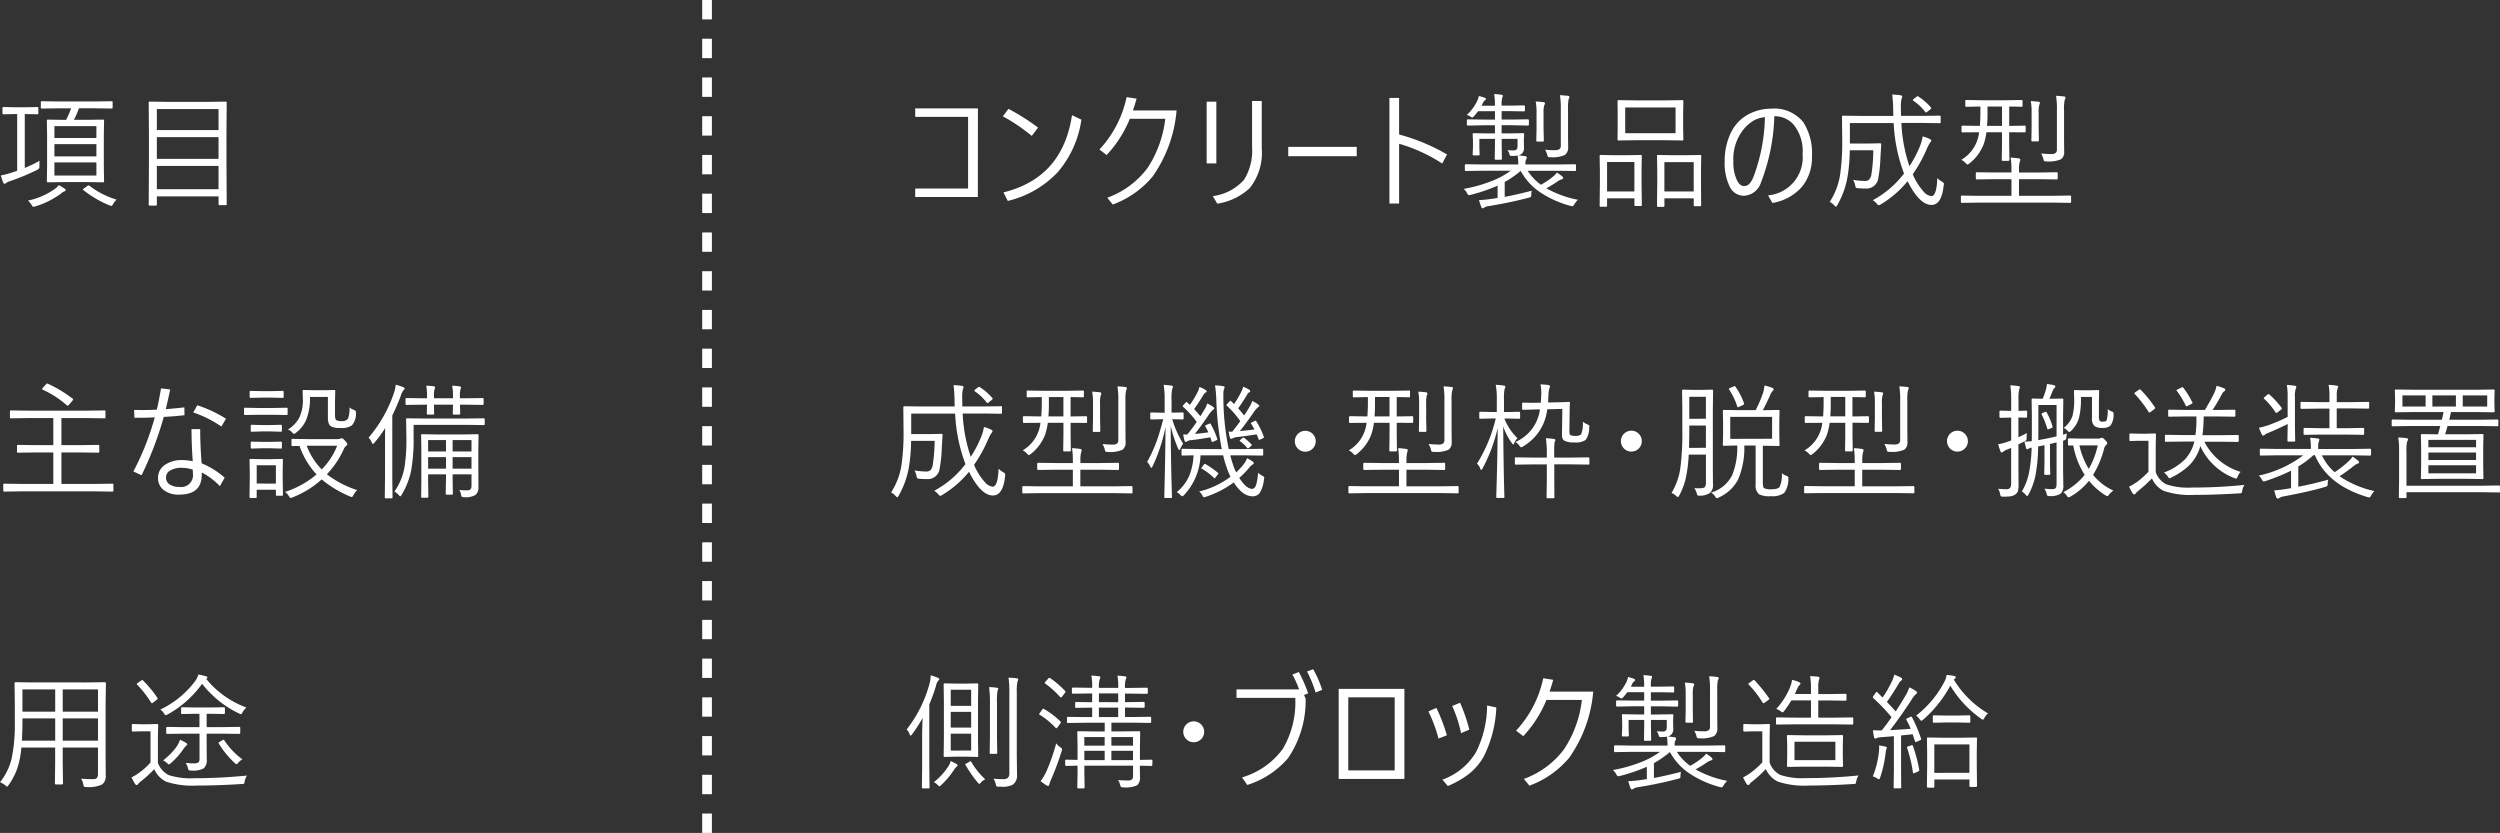 <?xml version="1.0" encoding="UTF-8"?> <svg xmlns="http://www.w3.org/2000/svg" width="258.132" height="86" viewBox="0 0 258.132 86"><rect x="0" y="0" width="258.132" height="86" fill="#333333" stroke="none"/><g id="グループ_14" data-name="グループ 14" transform="translate(-5644.495 -15689)"><path id="パス_97" data-name="パス 97" d="M12.124,4.605a.09.09,0,0,1-.1.1l-1.8-.025H8.646a8.54,8.54,0,0,1-.521,1.193H9.5L11.14,5.85a.09.09,0,0,1,.1.1l-.025,1.511V10.7l.025,1.511q0,.114-.1.114L9.5,12.3H7.071l-1.638.025q-.1,0-.1-.114L5.357,10.7V7.462L5.332,5.951a.09.09,0,0,1,.1-.1l1.638.025h.248a8.81,8.81,0,0,0,.521-1.193H6.608l-1.784.025q-.114,0-.114-.1V4.053q0-.1.114-.1l1.784.025h3.618l1.8-.025a.09.09,0,0,1,.1.1Zm-1.676,7.021V10.268H6.113v1.358Zm0-1.98V8.382H6.113V9.646Zm0-1.9V6.522H6.113V7.748ZM4.577,10.1q-.013.152-.013.527v.14q0,.14-.2.254a22.652,22.652,0,0,1-2.787,1.168,1.244,1.244,0,0,0-.463.222.284.284,0,0,1-.159.063q-.076,0-.127-.114-.083-.19-.248-.743a7.216,7.216,0,0,0,1.054-.273l.635-.209V5.278H2.025L.857,5.3q-.108,0-.108-.1V4.65q0-.1.108-.1l1.168.025H3.18l1.174-.025a.09.09,0,0,1,.1.1V5.2a.09.09,0,0,1-.1.1L3.18,5.278H3.053v5.561A12.579,12.579,0,0,0,4.577,10.1Zm2.7,3.041q0,.076-.127.114a1,1,0,0,0-.317.2,8.575,8.575,0,0,1-2.691,1.352q-.184.051-.2.051-.07,0-.19-.209a1.644,1.644,0,0,0-.381-.438A7.283,7.283,0,0,0,6.24,12.946a1.53,1.53,0,0,0,.324-.336q.324.178.616.375A.2.2,0,0,1,7.281,13.143Zm5.262.971a1.774,1.774,0,0,0-.387.5q-.089.146-.159.146a1.618,1.618,0,0,1-.222-.063A11.065,11.065,0,0,1,9.109,13.13q-.051-.044-.051-.07t.133-.127l.336-.235a.262.262,0,0,1,.121-.057.14.14,0,0,1,.076.032A8.6,8.6,0,0,0,12.543,14.114Zm11.365.47a.09.09,0,0,1-.1.1h-.641a.09.09,0,0,1-.1-.1v-.806H16.691v.844q0,.108-.114.108h-.628q-.1,0-.1-.108l.025-4.615V7.449L15.847,4.1q0-.108.1-.108l1.822.025h4.2l1.834-.025q.1,0,.1.108l-.025,3V9.982Zm-.844-1.549v-2.4H16.691v2.4Zm0-3.129V7.659H16.691V9.906Zm0-2.977V4.758H16.691V6.929Zm78.4,6.913H94.993v-.87h5.459V5.564H94.993v-.87h6.475Zm3.164-9.1a22.276,22.276,0,0,1,3.053,1.936l-.647.857a18.9,18.9,0,0,0-2.99-2.025Zm6.551.647.978.47a10.6,10.6,0,0,1-2.418,5.389,10.341,10.341,0,0,1-5.186,3l-.444-.882Q110.211,11.861,111.183,5.393Zm5.976.381a12.189,12.189,0,0,1-2.393,3.739l-.743-.571a11.372,11.372,0,0,0,2.806-5.408l1.028.159q-.133.5-.375,1.219h4.507a13.867,13.867,0,0,1-2.482,6.83,9.725,9.725,0,0,1-4.107,2.882l-.571-.7a9,9,0,0,0,4.164-3.079,11.683,11.683,0,0,0,1.828-5.072ZM126.086,4v6.373h-1V4Zm-.368,9.75a5.224,5.224,0,0,0,3.225-1.682,5.71,5.71,0,0,0,.832-3.4V3.926h1V8.8a5.849,5.849,0,0,1-1.257,4.139,6.349,6.349,0,0,1-3.333,1.593Zm7.791-5.084h7.071v.965h-7.071Zm11.448-.324v6.176h-1V3.615h1V7.386a20.246,20.246,0,0,1,4.951,2.063l-.5.939A16.431,16.431,0,0,0,144.957,8.344Zm18.468,5.783a1.779,1.779,0,0,0-.362.457q-.133.209-.216.209a1.305,1.305,0,0,1-.165-.025,10.484,10.484,0,0,1-3.307-1.511,6.352,6.352,0,0,1-1.866-2.107,10.062,10.062,0,0,1-1.65,1.143v1.536q1.263-.235,2.793-.635a1.519,1.519,0,0,0-.051.425.323.323,0,0,1-.044.209.559.559,0,0,1-.229.089q-1.8.482-4.069.857a1.108,1.108,0,0,0-.521.171.284.284,0,0,1-.159.063q-.089,0-.127-.114-.1-.235-.248-.73a13.191,13.191,0,0,0,1.39-.14l.533-.083v-1.27a17.55,17.55,0,0,1-2.768.946.866.866,0,0,1-.184.032q-.108,0-.222-.229a1.2,1.2,0,0,0-.336-.413,14.625,14.625,0,0,0,2.8-.774,8.549,8.549,0,0,0,2.063-1.1h-2.952l-1.676.025q-.108,0-.108-.1v-.5q0-.1.108-.1l1.676.025h3.732v-.1a5.59,5.59,0,0,0-.063-.825,2.853,2.853,0,0,1-.584.044.4.4,0,0,1-.19-.025.326.326,0,0,1-.07-.159A1.148,1.148,0,0,0,156.144,9a5.835,5.835,0,0,0,.66.032q.381,0,.381-.444V7.836h-1.638v.432l.025,1.625q0,.1-.108.1h-.533a.09.09,0,0,1-.1-.1l.025-1.625V7.836h-1.612v.908l.025.7q0,.1-.089.1h-.521q-.108,0-.108-.1l.032-.755V8.122l-.032-.781q0-.089.1-.089l1.542.025h.66V6.434h-1.117l-1.676.032a.1.1,0,0,1-.108-.108V5.945q0-.121.108-.121l1.676.025h1.117V4.98h-1.739q-.07.1-.406.5-.133.152-.2.152a.434.434,0,0,1-.2-.1.85.85,0,0,0-.368-.159,4.689,4.689,0,0,0,1.016-1.32,2.415,2.415,0,0,0,.235-.641,5.532,5.532,0,0,1,.609.184q.121.051.121.127t-.1.133a.928.928,0,0,0-.235.324l-.114.235h1.377V4.371a6.391,6.391,0,0,0-.076-1.162q.33.019.736.07.159.019.159.1a.533.533,0,0,1-.063.209,2.6,2.6,0,0,0-.063.768v.051h.806l1.492-.025q.108,0,.108.1V4.9q0,.1-.108.1l-1.492-.025h-.806v.87h1.066l1.65-.025q.1,0,.1.121v.413q0,.108-.1.108l-1.65-.032h-1.066v.844h.686l1.536-.025q.1,0,.1.089l-.025.533v.2l.013.7a.717.717,0,0,1-.584.774,6.435,6.435,0,0,1,.717.083q.152.019.152.114a.411.411,0,0,1-.063.222.9.9,0,0,0-.076.419v.1h3.434l1.688-.025a.09.09,0,0,1,.1.1v.5a.09.09,0,0,1-.1.1l-1.688-.025h-3.2a5.362,5.362,0,0,0,1.365,1.441,7.493,7.493,0,0,0,1.244-.832,2.254,2.254,0,0,0,.406-.425,3.707,3.707,0,0,1,.584.425.233.233,0,0,1,.076.146q0,.083-.159.127a1.908,1.908,0,0,0-.463.235,11.059,11.059,0,0,1-1.13.692A10.813,10.813,0,0,0,163.425,14.127Zm-.882-10.62a.731.731,0,0,1-.083.248A4.7,4.7,0,0,0,162.4,4.8V7.538l.013,1.168a.951.951,0,0,1-.336.793,3.162,3.162,0,0,1-1.5.235.413.413,0,0,1-.248-.044.444.444,0,0,1-.076-.2,2.257,2.257,0,0,0-.222-.533,9.348,9.348,0,0,0,1,.051.767.767,0,0,0,.5-.121.444.444,0,0,0,.121-.355V4.821a8.357,8.357,0,0,0-.089-1.492q.324.013.819.063Q162.543,3.412,162.543,3.507Zm-2.526.654a.371.371,0,0,1-.07.2,2.547,2.547,0,0,0-.076.806v1.6L159.9,8q0,.121-.1.121h-.578q-.1,0-.1-.121l.025-1.231v-1.6a6.124,6.124,0,0,0-.089-1.187,6.188,6.188,0,0,1,.806.07Q160.016,4.066,160.016,4.161Zm14.291,3.745a.09.09,0,0,1-.1.1l-1.746-.025h-3.117l-1.746.025q-.089,0-.089-.1l.013-1.187V5.126l-.013-1.187q0-.1.089-.1l1.746.025h3.117l1.746-.025a.09.09,0,0,1,.1.1l-.025,1.187V6.719Zm-.806-.654V4.593h-5.2v2.66Zm2.641,7.427q0,.114-.1.114h-.565q-.1,0-.1-.114v-.7h-3.028v.781a.09.09,0,0,1-.1.1h-.565a.09.09,0,0,1-.1-.1l.025-2.393V11.207l-.025-1.593q0-.114.1-.114l1.4.025h1.568l1.4-.025q.1,0,.1.114l-.025,1.409v1.314Zm-.768-1.409V10.242h-3.028V13.27Zm-5.357,1.4a.09.09,0,0,1-.1.1h-.565a.09.09,0,0,1-.1-.1v-.692H166.43v.768a.09.09,0,0,1-.1.1h-.559q-.108,0-.108-.1l.025-2.38V11.188L165.662,9.6a.09.09,0,0,1,.1-.1l1.339.025h1.473l1.339-.025a.09.09,0,0,1,.1.1l-.025,1.409v1.295Zm-.768-1.4V10.229H166.43V13.27ZM183.7,5.5a20.465,20.465,0,0,1-1.377,6.836,1.949,1.949,0,0,1-1.758,1.377,1.624,1.624,0,0,1-1.492-.984,5.567,5.567,0,0,1-.5-2.59,6.812,6.812,0,0,1,.425-2.431,4.749,4.749,0,0,1,.965-1.6,4.341,4.341,0,0,1,1.593-1.047,5.039,5.039,0,0,1,1.828-.343,3.844,3.844,0,0,1,3.3,1.39,5.916,5.916,0,0,1,.9,3.536,4.749,4.749,0,0,1-1.041,3.155,5.2,5.2,0,0,1-3.041,1.657l-.451-.781A3.94,3.94,0,0,0,186.619,9.4a4.337,4.337,0,0,0-.958-3.066A2.608,2.608,0,0,0,183.7,5.5Zm-.978.1a2.856,2.856,0,0,0-1.2.375,4.14,4.14,0,0,0-.984.863,4.877,4.877,0,0,0-1.066,3.326,4.274,4.274,0,0,0,.381,1.974q.3.571.7.571a.762.762,0,0,0,.578-.241,2.362,2.362,0,0,0,.413-.7A18.4,18.4,0,0,0,182.727,5.6Zm18.462,7.033q-.2,2.025-1.257,2.025-1.244,0-2.469-2.45a10.632,10.632,0,0,1-2.787,2.406.473.473,0,0,1-.19.076q-.076,0-.222-.184a1.769,1.769,0,0,0-.394-.336,9.943,9.943,0,0,0,3.225-2.755,16.852,16.852,0,0,1-1.066-5.211H191.5V8.319h2l1.117-.025q.121,0,.121.114l-.083,1.358a13.8,13.8,0,0,1-.216,2.1,1.234,1.234,0,0,1-1.314,1.1,7.231,7.231,0,0,1-.819-.038q-.165-.019-.2-.07a1.071,1.071,0,0,1-.063-.241,1.8,1.8,0,0,0-.209-.546,8.243,8.243,0,0,0,1.193.114.667.667,0,0,0,.451-.133,1,1,0,0,0,.241-.527,17.026,17.026,0,0,0,.2-2.507h-2.431a17.836,17.836,0,0,1-.184,2.444,8.981,8.981,0,0,1-1.1,3.218q-.108.171-.146.171t-.165-.14a1.849,1.849,0,0,0-.47-.368,7.187,7.187,0,0,0,1.117-3.18,22.814,22.814,0,0,0,.171-3.015l-.025-2.583q0-.121.114-.121l1.822.025h3.364l-.013-.622a14.587,14.587,0,0,0-.1-1.587q.419.019.857.076.171.025.171.133a.411.411,0,0,1-.057.2,3.07,3.07,0,0,0-.076.87v.267l.013.66h2.184l1.809-.025q.1,0,.1.114v.565a.09.09,0,0,1-.1.1l-1.809-.025h-2.146a16.073,16.073,0,0,0,.832,4.469,11.676,11.676,0,0,0,1.016-1.911,4.665,4.665,0,0,0,.349-1.168,3.629,3.629,0,0,1,.73.267q.159.083.159.171a.632.632,0,0,1-.159.248,6.049,6.049,0,0,0-.311.622,14.421,14.421,0,0,1-1.441,2.6,6.118,6.118,0,0,0,1.073,1.733,1.315,1.315,0,0,0,.838.527q.552,0,.622-1.86a2.149,2.149,0,0,0,.451.343q.235.127.235.254A1.183,1.183,0,0,1,201.189,12.635Zm-1.327-8.049a.122.122,0,0,1,.044.076q0,.051-.1.133l-.273.222a.312.312,0,0,1-.159.1.12.12,0,0,1-.089-.057,5.217,5.217,0,0,0-1.206-1.143q-.07-.051-.07-.089t.1-.121l.26-.2a.315.315,0,0,1,.127-.07.17.17,0,0,1,.083.032A6.013,6.013,0,0,1,199.863,4.586Zm9.791,2.5q0,.083-.1.083l-1.6-.013V8.5l.025,1.5q0,.108-.114.108h-.578q-.1,0-.1-.108l.025-1.5V7.157H205.6a6.7,6.7,0,0,1-.273,1.206,4.665,4.665,0,0,1-1.511,2.031.6.6,0,0,1-.165.1q-.038,0-.2-.152a1.566,1.566,0,0,0-.444-.343,3.722,3.722,0,0,0,1.6-1.885,3.822,3.822,0,0,0,.235-.958l-1.714.013q-.1,0-.1-.083V6.573a.09.09,0,0,1,.1-.1l1.714.025h.083q.051-.781.051-1.327V4.5l-1.46.025a.09.09,0,0,1-.1-.1v-.5a.09.09,0,0,1,.1-.1l1.612.025h2.488l1.612-.025a.09.09,0,0,1,.1.1v.5a.09.09,0,0,1-.1.1l-.165-.006q-.482-.013-1.111-.019v2l1.6-.025a.09.09,0,0,1,.1.1ZM207.21,6.5v-2h-1.5V5.24q0,.736-.051,1.257Zm7.135,7.846a.09.09,0,0,1-.1.1l-1.695-.025h-7.8l-1.688.025a.09.09,0,0,1-.1-.1v-.552a.09.09,0,0,1,.1-.1l1.688.025h3.434V12h-1.739l-1.834.025q-.108,0-.108-.1V11.4q0-.114.108-.114l1.834.025h1.739v-.248a7.157,7.157,0,0,0-.089-1.289,7.644,7.644,0,0,1,.857.083q.14.019.14.127a.577.577,0,0,1-.051.222,2.961,2.961,0,0,0-.076.857v.248h2.057l1.828-.025q.108,0,.108.114v.527q0,.1-.108.1L211.018,12h-2.057v1.714h3.586l1.695-.025a.09.09,0,0,1,.1.1ZM213.76,3.577a.724.724,0,0,1-.083.254,4.534,4.534,0,0,0-.063,1.041v2.9l.013,1.4a.874.874,0,0,1-.324.768,3.11,3.11,0,0,1-1.511.222.432.432,0,0,1-.241-.038.658.658,0,0,1-.07-.222,2.731,2.731,0,0,0-.235-.559,9.565,9.565,0,0,0,1.016.063.711.711,0,0,0,.5-.127.492.492,0,0,0,.114-.368V4.885a8.423,8.423,0,0,0-.089-1.492q.336.013.819.063Q213.76,3.476,213.76,3.577Zm-2.641.546a.333.333,0,0,1-.051.178,2.536,2.536,0,0,0-.076.819V6.745l.025,1.238q0,.114-.1.114h-.578q-.1,0-.1-.114l.025-1.238V5.12a5.678,5.678,0,0,0-.089-1.181q.3.013.8.063Q211.12,4.028,211.12,4.123ZM12.207,44.159q0,.1-.108.1l-1.688-.025H2.622L.933,44.26a.09.09,0,0,1-.1-.1V43.53q0-.089.1-.089l1.688.025H6v-3.25H4.183l-1.834.025a.09.09,0,0,1-.1-.1v-.616q0-.089.1-.089l1.834.025H6V36.668H3.428l-1.8.025q-.108,0-.108-.1v-.616q0-.1.108-.1l1.8.025H9.477l1.8-.025q.108,0,.108.1v.616q0,.1-.108.1l-1.8-.025H6.836v2.793H8.811l1.834-.025q.1,0,.1.089v.616a.09.09,0,0,1-.1.1l-1.834-.025H6.836v3.25H10.41l1.688-.025q.108,0,.108.089ZM8,34.669q.051.032.051.07a.257.257,0,0,1-.076.133l-.362.419q-.089.1-.133.1a.162.162,0,0,1-.089-.051,10.029,10.029,0,0,0-2.482-1.6q-.063-.038-.063-.07a.323.323,0,0,1,.076-.14l.324-.349q.07-.083.114-.083a.193.193,0,0,1,.07.019A13.149,13.149,0,0,1,8,34.669Zm9.607,1.079q.762-.063,1.923-.184l.013.806q-1.06.127-2.139.178a35.673,35.673,0,0,1-2.292,6.024l-.844-.394a27.834,27.834,0,0,0,2.209-5.586q-1.054.057-2.107.038l-.025-.806q1.092.038,2.342-.025.254-1.085.432-2.2l.946.114Q17.89,34.593,17.611,35.748ZM20.4,41.125q-.114-1.39-.133-3.313h.9q0,1.663.146,3.523a8.6,8.6,0,0,1,2.38,1.485L23.2,43.7a7.115,7.115,0,0,0-1.873-1.416V42.5q0,2.069-2.3,2.069a2.442,2.442,0,0,1-1.714-.54,1.546,1.546,0,0,1-.5-1.2,1.576,1.576,0,0,1,.825-1.4,3.012,3.012,0,0,1,1.631-.425A5.47,5.47,0,0,1,20.4,41.125Zm0,.863a3.743,3.743,0,0,0-1.079-.184,2.229,2.229,0,0,0-1.327.324.8.8,0,0,0-.355.679.823.823,0,0,0,.381.717,1.793,1.793,0,0,0,1.028.254A1.212,1.212,0,0,0,20.411,42.4Zm.051-5.9.413-.743a13.085,13.085,0,0,1,2.964,1.39l-.476.806A11.855,11.855,0,0,0,20.449,36.084ZM37.374,44.1a1.9,1.9,0,0,0-.375.5q-.114.222-.184.222a.986.986,0,0,1-.184-.063,11.421,11.421,0,0,1-2.92-1.758,9.889,9.889,0,0,1-3.021,1.86.816.816,0,0,1-.19.057q-.063,0-.184-.2a1.3,1.3,0,0,0-.4-.425,9.471,9.471,0,0,0,3.263-1.809,8.3,8.3,0,0,1-1.758-2.939l-.73.013q-.1,0-.1-.114v-.54q0-.089.1-.089l1.574.025h3.1a.761.761,0,0,0,.273-.051.729.729,0,0,1,.152-.038q.1,0,.324.248a1.066,1.066,0,0,1,.248.362q0,.089-.127.171a1.067,1.067,0,0,0-.273.406,9.409,9.409,0,0,1-1.714,2.533A10.065,10.065,0,0,0,37.374,44.1Zm-2.063-4.577H32.163a6.989,6.989,0,0,0,1.549,2.444A7.28,7.28,0,0,0,35.311,39.519Zm-5.6,5.065q0,.1-.108.1h-.521a.09.09,0,0,1-.1-.1v-.521H27v.755a.09.09,0,0,1-.1.1H26.38q-.121,0-.121-.1l.025-1.911v-.781l-.025-1.155q0-.089.114-.089l1.111.025h1l1.124-.025q.1,0,.1.089l-.025.933v.876Zm-.73-1.155V41.543H27v1.885Zm8.271-7.281a1.836,1.836,0,0,1-.419,1.263,1.762,1.762,0,0,1-1.168.273,2.021,2.021,0,0,1-.952-.146q-.362-.19-.362-.92V34.485H32.5a5.953,5.953,0,0,1-.4,2.393,3.36,3.36,0,0,1-1.028,1.289.47.47,0,0,1-.209.127q-.07,0-.2-.14a1,1,0,0,0-.438-.3,3.334,3.334,0,0,0,1.149-1.181,4.162,4.162,0,0,0,.394-1.93l-.025-.876a.09.09,0,0,1,.1-.1l1.06.025h1.022l1.085-.025a.09.09,0,0,1,.1.1l-.025,1.1v1.339q0,.47.127.571a1.051,1.051,0,0,0,.578.1.711.711,0,0,0,.635-.248,2.755,2.755,0,0,0,.152-1.168,1.381,1.381,0,0,0,.444.26q.171.057.2.121A.472.472,0,0,1,37.247,36.148Zm-7.059.1q0,.1-.108.1l-1.352-.025h-1.6l-1.352.025q-.089,0-.089-.1v-.552q0-.1.089-.1l1.352.025h1.6l1.352-.025q.108,0,.108.1Zm-.406-1.771a.09.09,0,0,1-.1.1l-1.13-.025H27.51l-1.13.025q-.108,0-.108-.1v-.521q0-.1.108-.1l1.13.025h1.041l1.13-.025a.09.09,0,0,1,.1.1ZM29.6,39.709q0,.108-.1.108l-1.054-.032h-.908l-1.054.032q-.1,0-.1-.108V39.2a.09.09,0,0,1,.1-.1l1.054.025h.908L29.5,39.1a.09.09,0,0,1,.1.1Zm0-1.739q0,.108-.1.108l-1.054-.032h-.908l-1.054.032q-.1,0-.1-.108v-.508a.09.09,0,0,1,.1-.1l1.054.025h.908L29.5,37.36a.09.09,0,0,1,.1.1Zm20.309.463-.025,1.5v1.574l.013,2.26a1.025,1.025,0,0,1-.3.832,2.023,2.023,0,0,1-1.2.235.428.428,0,0,1-.209-.032.468.468,0,0,1-.076-.19,1.68,1.68,0,0,0-.19-.521q.4.038.832.038t.425-.451v-1.2H47.229v.5l.025,1.5a.09.09,0,0,1-.1.1h-.533q-.108,0-.108-.1l.032-1.5v-.5H44.7v.793l.025,1.523q0,.1-.108.1H44.08a.09.09,0,0,1-.1-.1L44,43.283V39.957l-.025-1.523a.09.09,0,0,1,.1-.1l1.625.025h2.463l1.638-.025A.09.09,0,0,1,49.907,38.433Zm-.73,3.459V40.7H47.229v1.193Zm0-1.777V38.941H47.229v1.174Zm-2.634,1.777V40.7H44.7v1.193Zm0-1.777V38.941H44.7v1.174Zm-4.266-6.487q0,.07-.121.165a1.52,1.52,0,0,0-.254.5A21.9,21.9,0,0,1,41,36.4v6.437l.025,2.012q0,.108-.1.108h-.6q-.1,0-.1-.108l.025-2.012V39.62q0-1.276.013-1.923a12.405,12.405,0,0,1-1.117,1.523q-.1.114-.146.114t-.114-.133a1.451,1.451,0,0,0-.336-.508,14.071,14.071,0,0,0,2.615-4.6,3.586,3.586,0,0,0,.19-.87,6.1,6.1,0,0,1,.768.248Q42.277,33.539,42.277,33.628Zm8.265,3.663a.09.09,0,0,1-.1.1l-1.822-.025H43.2V38.5a18.727,18.727,0,0,1-.235,3.485,7.786,7.786,0,0,1-1,2.6q-.083.159-.146.159-.044,0-.14-.114a1.739,1.739,0,0,0-.457-.381,6.277,6.277,0,0,0,1.047-2.558,18.634,18.634,0,0,0,.184-3.174l-.025-1.727a.09.09,0,0,1,.1-.1l1.841.025h4.247l1.822-.025a.09.09,0,0,1,.1.1Zm-.114-2.082q0,.1-.089.1l-1.822-.025h-.533l.025.92q0,.108-.114.108h-.552q-.1,0-.1-.108l.025-.92H45.305l.013.92q0,.108-.089.108H44.67a.1.1,0,0,1-.108-.108l.025-.92h-.311l-1.809.025a.09.09,0,0,1-.1-.1V34.7a.09.09,0,0,1,.1-.1l1.809.025h.311v-.159a6.572,6.572,0,0,0-.076-1.143q.362.013.781.063.127.025.127.121a.313.313,0,0,1-.051.165,2.553,2.553,0,0,0-.063.781v.171h1.961V34.44a6.582,6.582,0,0,0-.076-1.117,6.174,6.174,0,0,1,.781.076q.127.025.127.108a.313.313,0,0,1-.051.165,2.564,2.564,0,0,0-.063.768v.184h.533l1.822-.025q.089,0,.089.1Zm53.846,7.427q-.2,2.025-1.257,2.025-1.244,0-2.469-2.45a10.631,10.631,0,0,1-2.787,2.406.473.473,0,0,1-.19.076q-.076,0-.222-.184a1.769,1.769,0,0,0-.394-.336,9.943,9.943,0,0,0,3.225-2.755,16.852,16.852,0,0,1-1.066-5.211H94.581v2.114h2l1.117-.025q.121,0,.121.114l-.083,1.358a13.8,13.8,0,0,1-.216,2.1,1.234,1.234,0,0,1-1.314,1.1,7.231,7.231,0,0,1-.819-.038q-.165-.019-.2-.07a1.071,1.071,0,0,1-.063-.241,1.8,1.8,0,0,0-.209-.546,8.243,8.243,0,0,0,1.193.114.667.667,0,0,0,.451-.133,1,1,0,0,0,.241-.527,17.026,17.026,0,0,0,.2-2.507H94.568a17.837,17.837,0,0,1-.184,2.444,8.981,8.981,0,0,1-1.1,3.218q-.108.171-.146.171t-.165-.14a1.849,1.849,0,0,0-.47-.368,7.187,7.187,0,0,0,1.117-3.18,22.814,22.814,0,0,0,.171-3.015l-.025-2.583q0-.121.114-.121l1.822.025h3.364l-.013-.622a14.587,14.587,0,0,0-.1-1.587q.419.019.857.076.171.025.171.133a.411.411,0,0,1-.057.2,3.07,3.07,0,0,0-.076.87v.267l.013.66h2.184l1.809-.025q.1,0,.1.114v.565a.09.09,0,0,1-.1.1l-1.809-.025H99.894a16.073,16.073,0,0,0,.832,4.469,11.676,11.676,0,0,0,1.016-1.911,4.666,4.666,0,0,0,.349-1.168,3.629,3.629,0,0,1,.73.267q.159.083.159.171a.631.631,0,0,1-.159.248,6.049,6.049,0,0,0-.311.622,14.422,14.422,0,0,1-1.441,2.6,6.118,6.118,0,0,0,1.073,1.733,1.315,1.315,0,0,0,.838.527q.552,0,.622-1.86a2.149,2.149,0,0,0,.451.343q.235.127.235.254A1.185,1.185,0,0,1,104.273,42.635Zm-1.327-8.049a.121.121,0,0,1,.044.076q0,.051-.1.133l-.273.222a.312.312,0,0,1-.159.1.12.12,0,0,1-.089-.057,5.217,5.217,0,0,0-1.206-1.143q-.07-.051-.07-.089t.1-.121l.26-.2a.315.315,0,0,1,.127-.07.17.17,0,0,1,.083.032A6.013,6.013,0,0,1,102.947,34.586Zm9.791,2.5q0,.083-.1.083l-1.6-.013V38.5l.025,1.5q0,.108-.114.108h-.578q-.1,0-.1-.108l.025-1.5V37.157h-1.612a6.7,6.7,0,0,1-.273,1.206,4.665,4.665,0,0,1-1.511,2.031.6.6,0,0,1-.165.1q-.038,0-.2-.152a1.566,1.566,0,0,0-.444-.343,3.722,3.722,0,0,0,1.6-1.885,3.822,3.822,0,0,0,.235-.958l-1.714.013q-.1,0-.1-.083v-.514a.09.09,0,0,1,.1-.1l1.714.025h.083q.051-.781.051-1.327V34.5l-1.46.025a.09.09,0,0,1-.1-.1v-.5a.09.09,0,0,1,.1-.1l1.612.025H110.7l1.612-.025a.09.09,0,0,1,.1.1v.5a.09.09,0,0,1-.1.1l-.165-.006q-.482-.013-1.111-.019v2l1.6-.025a.09.09,0,0,1,.1.1Zm-2.444-.59v-2h-1.5v.743q0,.736-.051,1.257Zm7.135,7.846a.09.09,0,0,1-.1.1l-1.695-.025h-7.8l-1.688.025a.09.09,0,0,1-.1-.1v-.552a.09.09,0,0,1,.1-.1l1.688.025h3.434V42h-1.739l-1.834.025q-.108,0-.108-.1V41.4q0-.114.108-.114l1.834.025h1.739v-.248a7.158,7.158,0,0,0-.089-1.289,7.645,7.645,0,0,1,.857.083q.14.019.14.127a.577.577,0,0,1-.051.222,2.961,2.961,0,0,0-.076.857v.248H114.1l1.828-.025q.108,0,.108.114v.527q0,.1-.108.1L114.1,42h-2.057v1.714h3.586l1.695-.025a.09.09,0,0,1,.1.1Zm-.584-10.766a.724.724,0,0,1-.083.254,4.533,4.533,0,0,0-.063,1.041v2.9l.013,1.4a.874.874,0,0,1-.324.768,3.11,3.11,0,0,1-1.511.222.432.432,0,0,1-.241-.038.659.659,0,0,1-.07-.222,2.731,2.731,0,0,0-.235-.559,9.566,9.566,0,0,0,1.016.063.711.711,0,0,0,.5-.127.492.492,0,0,0,.114-.368V34.885a8.424,8.424,0,0,0-.089-1.492q.336.013.819.063Q116.845,33.476,116.845,33.577Zm-2.641.546a.333.333,0,0,1-.051.178,2.536,2.536,0,0,0-.076.819v1.625l.025,1.238q0,.114-.1.114h-.578q-.1,0-.1-.114l.025-1.238V35.12a5.678,5.678,0,0,0-.089-1.181q.3.013.8.063Q114.2,34.028,114.2,34.123ZM131,43a3.277,3.277,0,0,1-.432,1.39.859.859,0,0,1-.736.355q-1.041,0-1.949-1.435A10.058,10.058,0,0,1,125,44.793a.978.978,0,0,1-.2.051q-.07,0-.165-.209a1.423,1.423,0,0,0-.324-.387,8.787,8.787,0,0,0,3.237-1.523,7.052,7.052,0,0,1-.419-1.028,9.722,9.722,0,0,1-.336-1.181h-2.342a6.3,6.3,0,0,1-1.7,4.1q-.133.127-.184.127-.07,0-.2-.146a1.342,1.342,0,0,0-.375-.286,4.346,4.346,0,0,0,1.327-1.758,6.478,6.478,0,0,0,.413-2.038q-.5.006-.882.019l-.26.006a.09.09,0,0,1-.1-.1v-.5a.09.09,0,0,1,.1-.1l1.822.025h2.234a32.5,32.5,0,0,1-.559-4.913,11.4,11.4,0,0,0-.14-1.663,6.861,6.861,0,0,1,.793.076q.2.025.2.114a.73.73,0,0,1-.083.248,2.864,2.864,0,0,0-.044.679v.508a26.806,26.806,0,0,0,.552,4.951H129l1.834-.025q.089,0,.089.1v.5q0,.1-.089.1L129,40.515h-1.473a8.488,8.488,0,0,0,.235.819,5.882,5.882,0,0,0,.368.939,7.206,7.206,0,0,0,.781-.838,2.5,2.5,0,0,0,.349-.622,3.244,3.244,0,0,1,.584.349q.108.089.108.159t-.121.146a1.346,1.346,0,0,0-.362.336,8.974,8.974,0,0,1-1.016,1.041q.73,1.13,1.314,1.13.286,0,.425-.406a5.789,5.789,0,0,0,.2-1.257,1.626,1.626,0,0,0,.419.3q.222.114.222.209A1.114,1.114,0,0,1,131,43Zm-8.29-6.291q0,.1-.114.1l-1.066-.025a10.287,10.287,0,0,0,1.13,2.526,3.2,3.2,0,0,0-.3.533q-.057.127-.1.127t-.108-.127a13.623,13.623,0,0,1-.781-2.368q.013,2.545.076,5.338.019.7.044,1.562.013.425.013.457,0,.089-.108.089h-.584q-.1,0-.1-.089s.008-.377.025-1.117q.083-3.282.1-6.125a17.425,17.425,0,0,1-1.339,4.069q-.083.146-.127.146t-.108-.127a1.329,1.329,0,0,0-.324-.482,14.464,14.464,0,0,0,.99-2.158q.311-.863.673-2.253h-.076l-1.143.025q-.121,0-.121-.1v-.521q0-.1.121-.1l1.143.025h.222V34.821a9.416,9.416,0,0,0-.1-1.587,8.023,8.023,0,0,1,.8.083q.159.019.159.1a.771.771,0,0,1-.083.26,4.881,4.881,0,0,0-.063,1.117V36.11l1.13-.025q.114,0,.114.1Zm3.466,2.082a.15.15,0,0,1,.019.063q0,.051-.108.108l-.3.127a.445.445,0,0,1-.127.051q-.038,0-.057-.076l-.14-.413q-.933.171-1.936.292a.892.892,0,0,0-.444.121.275.275,0,0,1-.14.063q-.108,0-.146-.14a4.214,4.214,0,0,1-.127-.635q.152.013.413.013.47-.571.978-1.3a10.2,10.2,0,0,0-1.409-1.562q-.044-.038-.044-.063t.089-.133l.229-.248Q122.979,35,123,35a.14.14,0,0,1,.063.032l.286.273a8.572,8.572,0,0,0,.819-1.365,2.31,2.31,0,0,0,.171-.482,2.663,2.663,0,0,1,.622.3q.121.063.121.14t-.121.146a.624.624,0,0,0-.209.235q-.7,1.13-.958,1.454.438.5.647.743l.444-.73a2.417,2.417,0,0,0,.26-.584,3.466,3.466,0,0,1,.622.362q.108.083.108.146t-.133.14a2.718,2.718,0,0,0-.457.546q-.844,1.238-1.416,1.949.717-.063,1.39-.165a6.1,6.1,0,0,0-.3-.584.2.2,0,0,1-.025-.076q0-.051.114-.1l.3-.133a.291.291,0,0,1,.089-.025q.038,0,.07.07A8.187,8.187,0,0,1,126.172,38.789Zm4.812-.2a.147.147,0,0,1,.013.051q0,.063-.1.108l-.273.127a.353.353,0,0,1-.121.044q-.038,0-.063-.083a3.569,3.569,0,0,0-.2-.489q-1.447.222-2.025.279a1.257,1.257,0,0,0-.457.133.4.4,0,0,1-.14.051q-.1,0-.146-.146-.038-.121-.127-.609a2.729,2.729,0,0,0,.375.019q.508-.628.832-1.1a10.114,10.114,0,0,0-1.377-1.581q-.051-.044-.051-.07t.089-.127l.235-.248q.07-.07.089-.07a.162.162,0,0,1,.07.038l.3.3a9.49,9.49,0,0,0,.755-1.276,1.8,1.8,0,0,0,.178-.508,2.663,2.663,0,0,1,.622.3q.121.063.121.14,0,.1-.121.146a.457.457,0,0,0-.2.229q-.609,1-.927,1.409.222.248.616.736.3-.438.571-.908a2.127,2.127,0,0,0,.26-.584,4.19,4.19,0,0,1,.622.362q.108.083.108.146,0,.083-.133.14a2.769,2.769,0,0,0-.457.546q-.92,1.32-1.416,1.911.781-.063,1.511-.165-.14-.267-.343-.584a.2.2,0,0,1-.025-.07q0-.032.146-.1l.235-.121a.244.244,0,0,1,.1-.032q.032,0,.083.076A8.086,8.086,0,0,1,130.984,38.592Zm-4.742,3.72a.088.088,0,0,1,.044.07.237.237,0,0,1-.057.108l-.2.273q-.089.121-.127.121a.139.139,0,0,1-.083-.051,6.329,6.329,0,0,0-1.238-.939q-.057-.032-.057-.057a.4.4,0,0,1,.089-.133l.178-.235q.063-.07.1-.07a.24.24,0,0,1,.083.025A8.741,8.741,0,0,1,126.242,42.312Zm3.453-2.939q.057.051.057.076t-.083.1l-.2.178q-.1.083-.127.083t-.083-.063a3.433,3.433,0,0,0-.717-.679q-.057-.044-.057-.07t.108-.114l.171-.14a.2.2,0,0,1,.114-.063.214.214,0,0,1,.108.051A6.38,6.38,0,0,1,129.7,39.373Zm5.57-1.39a1.079,1.079,0,0,1,0,2.158,1.079,1.079,0,0,1,0-2.158Zm11.143-.9q0,.083-.1.083l-1.6-.013V38.5l.025,1.5q0,.108-.114.108h-.578q-.1,0-.1-.108l.025-1.5V37.157h-1.612a6.7,6.7,0,0,1-.273,1.206,4.665,4.665,0,0,1-1.511,2.031.6.6,0,0,1-.165.1q-.038,0-.2-.152a1.566,1.566,0,0,0-.444-.343,3.722,3.722,0,0,0,1.6-1.885,3.822,3.822,0,0,0,.235-.958l-1.714.013q-.1,0-.1-.083v-.514a.09.09,0,0,1,.1-.1l1.714.025h.083q.051-.781.051-1.327V34.5l-1.46.025a.09.09,0,0,1-.1-.1v-.5a.09.09,0,0,1,.1-.1l1.612.025h2.488l1.612-.025a.09.09,0,0,1,.1.1v.5a.09.09,0,0,1-.1.1l-.165-.006q-.482-.013-1.111-.019v2l1.6-.025a.09.09,0,0,1,.1.1Zm-2.444-.59v-2h-1.5v.743q0,.736-.051,1.257Zm7.135,7.846a.09.09,0,0,1-.1.1l-1.695-.025h-7.8l-1.688.025a.09.09,0,0,1-.1-.1v-.552a.09.09,0,0,1,.1-.1l1.688.025h3.434V42H143.2l-1.834.025q-.108,0-.108-.1V41.4q0-.114.108-.114l1.834.025h1.739v-.248a7.157,7.157,0,0,0-.089-1.289,7.645,7.645,0,0,1,.857.083q.14.019.14.127a.577.577,0,0,1-.051.222,2.961,2.961,0,0,0-.076.857v.248h2.057l1.828-.025q.108,0,.108.114v.527q0,.1-.108.1L147.772,42h-2.057v1.714H149.3L151,43.689a.09.09,0,0,1,.1.1Zm-.584-10.766a.724.724,0,0,1-.083.254,4.534,4.534,0,0,0-.063,1.041v2.9l.013,1.4a.874.874,0,0,1-.324.768,3.11,3.11,0,0,1-1.511.222.432.432,0,0,1-.241-.038.658.658,0,0,1-.07-.222,2.731,2.731,0,0,0-.235-.559,9.566,9.566,0,0,0,1.016.063.711.711,0,0,0,.5-.127.492.492,0,0,0,.114-.368V34.885a8.423,8.423,0,0,0-.089-1.492q.336.013.819.063Q150.515,33.476,150.515,33.577Zm-2.641.546a.333.333,0,0,1-.051.178,2.536,2.536,0,0,0-.076.819v1.625l.025,1.238q0,.114-.1.114h-.578q-.1,0-.1-.114l.025-1.238V35.12a5.678,5.678,0,0,0-.089-1.181q.3.013.8.063Q147.874,34.028,147.874,34.123Zm9.575,2.52q0,.1-.108.1l-1.168-.025h-.349a5.608,5.608,0,0,0,1.352,2.031,1.563,1.563,0,0,0-.33.489q-.057.159-.114.159-.038,0-.114-.114a6.189,6.189,0,0,1-.914-1.746q.013,2.52.07,5.288.013.679.038,1.549.013.419.013.457,0,.089-.1.089h-.635q-.108,0-.108-.089s.011-.37.032-1.1q.1-3.231.114-6.024a16.565,16.565,0,0,1-1.562,4.17q-.083.146-.127.146-.07,0-.108-.133a1.174,1.174,0,0,0-.336-.508,15.609,15.609,0,0,0,1.936-4.666h-.413l-1.187.025a.09.09,0,0,1-.1-.1v-.508q0-.114.1-.114l1.187.025h.521V34.783a7.7,7.7,0,0,0-.108-1.549,6.23,6.23,0,0,1,.838.083q.152.019.152.114a.627.627,0,0,1-.076.235,4.952,4.952,0,0,0-.063,1.1v1.276h.387l1.168-.025q.108,0,.108.114Zm7.128,1a2.039,2.039,0,0,1-.375,1.295,1.794,1.794,0,0,1-1.143.248,2.124,2.124,0,0,1-.939-.133.494.494,0,0,1-.286-.248,1.175,1.175,0,0,1-.063-.444v-.1l.038-2.539-1.562.044a5.07,5.07,0,0,1-2.495,3.834.4.4,0,0,1-.2.089q-.057,0-.178-.159a1.306,1.306,0,0,0-.419-.387,4.247,4.247,0,0,0,2.539-3.364h-.317q-.565.013-1.1.032l-.324.006q-.1,0-.1-.108v-.533a.09.09,0,0,1,.1-.1l.9.019q.292,0,.533-.006h.394q.025-.279.051-.806a5.508,5.508,0,0,0-.076-1.092q.616.032.806.063.171.044.171.133a.946.946,0,0,1-.07.26,2.634,2.634,0,0,0-.089.635l-.038.781.6-.013q.7-.006,1.212-.032l.26-.013.083-.006q.1,0,.1.114-.032.5-.032,1.054l-.025,1.86q0,.317.089.394a1,1,0,0,0,.482.089.931.931,0,0,0,.635-.146,2.986,2.986,0,0,0,.184-1.327,1.558,1.558,0,0,0,.47.286q.209.089.209.184A.939.939,0,0,1,164.577,37.646Zm.025,3.732a.09.09,0,0,1-.1.1l-1.8-.025h-1.727V43.1l.013,1.758q0,.089-.1.089h-.609q-.1,0-.1-.089l.025-1.758v-1.65h-1.4l-1.8.025q-.1,0-.1-.1v-.552q0-.1.1-.1l1.8.025h1.4v-.362a10.129,10.129,0,0,0-.1-1.638,8.12,8.12,0,0,1,.844.076q.133.019.133.114a.345.345,0,0,1-.032.127.594.594,0,0,0-.044.108,9.448,9.448,0,0,0-.038,1.2v.375H162.7l1.8-.025a.09.09,0,0,1,.1.1Zm4.332-3.4a1.079,1.079,0,0,1,0,2.158,1.079,1.079,0,0,1,0-2.158Zm16.208,4.964a2.357,2.357,0,0,1-.438,1.473,2.132,2.132,0,0,1-1.377.324,2.342,2.342,0,0,1-1.212-.2,1.2,1.2,0,0,1-.349-1.028v-4H180.6a8.243,8.243,0,0,1-.667,3.561,4.214,4.214,0,0,1-1.961,1.8.468.468,0,0,1-.2.076q-.083,0-.184-.171a1.076,1.076,0,0,0-.419-.406,3.543,3.543,0,0,0,2.177-1.8,7.577,7.577,0,0,0,.527-3.06q-.616.006-1.079.019-.07,0-.235.006h-.076a.09.09,0,0,1-.1-.1l.025-1.1V37.037l-.025-1.092q0-.121.1-.121l1.612.025h1.676a12.844,12.844,0,0,0,.781-1.834,4.991,4.991,0,0,0,.133-.711,4.752,4.752,0,0,1,.813.248q.133.063.133.14a.33.33,0,0,1-.121.2,1.235,1.235,0,0,0-.229.375q-.413.927-.768,1.587h.063l1.562-.025q.1,0,.1.121l-.025,1.092v1.308l.025,1.1a.09.09,0,0,1-.1.1l-1.574-.025h-.051v3.809q0,.47.127.571a1.618,1.618,0,0,0,.743.114q.679,0,.857-.235a2.952,2.952,0,0,0,.235-1.428,1.416,1.416,0,0,0,.47.273q.209.076.209.209A1.035,1.035,0,0,1,185.143,42.946Zm-1.676-4.132V36.542h-4.323v2.272Zm-6.094-4.983-.025,2.031v5.992l.013,1.663a1.058,1.058,0,0,1-.311.889,1.8,1.8,0,0,1-1.066.286.38.38,0,0,1-.222-.038.714.714,0,0,1-.076-.222,2,2,0,0,0-.248-.521q.235.019.425.019t.394-.019a.4.4,0,0,0,.3-.159.783.783,0,0,0,.076-.4V40.439h-1.777a13.938,13.938,0,0,1-.349,2.634,7.326,7.326,0,0,1-.628,1.587q-.076.159-.146.159a.421.421,0,0,1-.152-.1,1.641,1.641,0,0,0-.5-.317,6.917,6.917,0,0,0,.9-2.488A28.1,28.1,0,0,0,174.2,37.8V35.862l-.025-2.031a.09.09,0,0,1,.1-.1l1.041.025h.914l1.041-.025A.09.09,0,0,1,177.374,33.831Zm-.743,5.916V37.437h-1.714v.375q0,.793-.025,1.936Zm0-3V34.472h-1.714v2.272Zm3.942-1.6a.383.383,0,0,1,.006.057q0,.07-.127.127l-.375.184a.344.344,0,0,1-.127.044q-.051,0-.083-.083a6.9,6.9,0,0,0-.832-1.733.137.137,0,0,1-.032-.07q0-.038.121-.1l.368-.159a.292.292,0,0,1,.114-.038q.038,0,.076.063A7.052,7.052,0,0,1,180.573,35.145Zm12.895,1.942q0,.083-.1.083l-1.6-.013V38.5l.025,1.5q0,.108-.114.108H191.1q-.1,0-.1-.108l.025-1.5V37.157h-1.612a6.7,6.7,0,0,1-.273,1.206,4.665,4.665,0,0,1-1.511,2.031.6.6,0,0,1-.165.1q-.038,0-.2-.152a1.566,1.566,0,0,0-.444-.343,3.722,3.722,0,0,0,1.6-1.885,3.822,3.822,0,0,0,.235-.958l-1.714.013q-.1,0-.1-.083v-.514a.09.09,0,0,1,.1-.1l1.714.025h.083q.051-.781.051-1.327V34.5l-1.46.025a.09.09,0,0,1-.1-.1v-.5a.09.09,0,0,1,.1-.1l1.612.025h2.488l1.612-.025a.09.09,0,0,1,.1.1v.5a.09.09,0,0,1-.1.1l-.165-.006q-.482-.013-1.111-.019v2l1.6-.025a.09.09,0,0,1,.1.1Zm-2.444-.59v-2h-1.5v.743q0,.736-.051,1.257Zm7.135,7.846a.09.09,0,0,1-.1.1l-1.695-.025h-7.8l-1.688.025a.09.09,0,0,1-.1-.1v-.552a.09.09,0,0,1,.1-.1l1.688.025H192V42h-1.739l-1.834.025q-.108,0-.108-.1V41.4q0-.114.108-.114l1.834.025H192v-.248a7.157,7.157,0,0,0-.089-1.289,7.645,7.645,0,0,1,.857.083q.14.019.14.127a.577.577,0,0,1-.051.222,2.961,2.961,0,0,0-.076.857v.248h2.057l1.828-.025q.108,0,.108.114v.527q0,.1-.108.1L194.832,42h-2.057v1.714h3.586l1.695-.025a.09.09,0,0,1,.1.1Zm-.584-10.766a.724.724,0,0,1-.083.254,4.534,4.534,0,0,0-.063,1.041v2.9l.013,1.4a.874.874,0,0,1-.324.768,3.11,3.11,0,0,1-1.511.222.432.432,0,0,1-.241-.038.658.658,0,0,1-.07-.222,2.731,2.731,0,0,0-.235-.559,9.566,9.566,0,0,0,1.016.063.711.711,0,0,0,.5-.127.492.492,0,0,0,.114-.368V34.885a8.423,8.423,0,0,0-.089-1.492q.336.013.819.063Q197.575,33.476,197.575,33.577Zm-2.641.546a.333.333,0,0,1-.051.178,2.536,2.536,0,0,0-.076.819v1.625l.025,1.238q0,.114-.1.114h-.578q-.1,0-.1-.114l.025-1.238V35.12a5.678,5.678,0,0,0-.089-1.181q.3.013.8.063Q194.934,34.028,194.934,34.123Zm7.671,3.859a1.079,1.079,0,0,1,0,2.158,1.079,1.079,0,0,1,0-2.158Zm9.816-.457a.3.3,0,0,1,.019.083q0,.051-.127.1l-.216.089a.576.576,0,0,1-.146.044q-.044,0-.076-.083a7.861,7.861,0,0,0-.571-1.441.192.192,0,0,1-.019-.063q0-.057.121-.108l.235-.089a.3.3,0,0,1,.1-.032q.038,0,.07.057A6.84,6.84,0,0,1,212.421,37.525Zm1.479.743q-.025.165-.051.4a.417.417,0,0,1-.057.222.809.809,0,0,1-.279.121v2.895l.025,1.746a1.025,1.025,0,0,1-.311.857,2.012,2.012,0,0,1-1.092.222.413.413,0,0,1-.248-.044.524.524,0,0,1-.076-.216,1.4,1.4,0,0,0-.235-.508,7.078,7.078,0,0,0,.908.051q.355-.019.355-.482V39.176l-.679.171v1.987l.025,1.092q0,.108-.114.108h-.406q-.1,0-.1-.108l.025-1.092V39.461q-.267.07-.654.133a16.863,16.863,0,0,1-.3,3.123,7.3,7.3,0,0,1-.692,1.841q-.083.159-.146.159-.044,0-.127-.1a1.227,1.227,0,0,0-.419-.368A6.1,6.1,0,0,0,210,42.292a16.3,16.3,0,0,0,.267-2.571.708.708,0,0,0-.3.1.373.373,0,0,1-.159.063q-.089,0-.127-.146l-.159-.647a6.349,6.349,0,0,0,.755-.038q.013-.394.013-1.238v-1.39l-.025-1.676a.09.09,0,0,1,.1-.1l1.041.025a6.719,6.719,0,0,0,.286-.781,3.794,3.794,0,0,0,.159-.743,5.584,5.584,0,0,1,.736.127q.133.044.133.133a.2.2,0,0,1-.1.152.644.644,0,0,0-.171.273q-.184.476-.349.838h.273l1.066-.025a.09.09,0,0,1,.1.1l-.025,1.676v1.961Zm-1.06.286V35.316h-1.879V37.9q0,.717-.013,1.041Q211.824,38.8,212.84,38.554Zm5.884,5.6a2.093,2.093,0,0,0-.444.4q-.127.184-.19.184a.481.481,0,0,1-.184-.076,6.532,6.532,0,0,1-1.714-1.511,6.789,6.789,0,0,1-1.911,1.631.512.512,0,0,1-.2.076q-.089,0-.2-.184a1.237,1.237,0,0,0-.349-.349,6.655,6.655,0,0,0,2.209-1.784,8.489,8.489,0,0,1-1.181-3.041q-.26.013-.444.013-.1,0-.1-.089v-.552a.09.09,0,0,1,.1-.1l1.25.025h1.765a.676.676,0,0,0,.248-.038.415.415,0,0,1,.133-.051q.121,0,.349.248.209.209.209.3a.261.261,0,0,1-.121.2.864.864,0,0,0-.216.444,10.091,10.091,0,0,1-1.124,2.647A5.749,5.749,0,0,0,218.724,44.159Zm-1.638-4.653H215.2a7.9,7.9,0,0,0,.965,2.418A8.221,8.221,0,0,0,217.087,39.506Zm-7.293-2.971q0,.108-.1.108l-.235-.006q-.241-.013-.559-.019v2.05q.419-.2.87-.438-.025.362-.025.521a.476.476,0,0,1-.025.2.341.341,0,0,1-.127.1q-.133.07-.692.349v2.171l.013,1.949a2.473,2.473,0,0,1-.07.711.687.687,0,0,1-.254.33,1.2,1.2,0,0,1-.438.19,5.059,5.059,0,0,1-.8.044.49.49,0,0,1-.254-.038.419.419,0,0,1-.083-.222,1.491,1.491,0,0,0-.209-.559,6.313,6.313,0,0,0,.832.051.465.465,0,0,0,.413-.152.847.847,0,0,0,.1-.47V39.747l-.324.133a1.848,1.848,0,0,0-.482.248.252.252,0,0,1-.171.089q-.076,0-.127-.114a6.9,6.9,0,0,1-.235-.73,6.653,6.653,0,0,0,1.143-.324l.2-.07V36.618h-.133l-.971.025a.1.1,0,0,1-.108-.108V36q0-.1.108-.1l.971.025h.133V34.859a9.818,9.818,0,0,0-.089-1.574,6.66,6.66,0,0,1,.832.083q.159.013.159.1a.793.793,0,0,1-.083.248,5.034,5.034,0,0,0-.063,1.13v1.079l.793-.025a.09.09,0,0,1,.1.1Zm8.931-.254a1.84,1.84,0,0,1-.324,1.181,1.141,1.141,0,0,1-.819.235,1.317,1.317,0,0,1-.812-.184.99.99,0,0,1-.273-.819V34.485h-1.143a8.064,8.064,0,0,1-.19,2.133,2.989,2.989,0,0,1-.812,1.358q-.127.127-.2.127t-.178-.121a1.059,1.059,0,0,0-.406-.3,2.537,2.537,0,0,0,.92-1.257,6.419,6.419,0,0,0,.171-1.72l-.025-.832q0-.1.089-.1l.851.025h.686l.87-.025q.108,0,.108.1l-.025,1.092v1.5a.948.948,0,0,0,.076.482.346.346,0,0,0,.273.089q.343,0,.432-.1a3.445,3.445,0,0,0,.127-1.2,1.416,1.416,0,0,0,.444.26.218.218,0,0,1,.14.1A.629.629,0,0,1,218.724,36.281Zm13.136,5.948a1.272,1.272,0,0,0-.317.476q-.076.222-.165.222a.639.639,0,0,1-.184-.051,6.313,6.313,0,0,1-3.51-3.3,4.547,4.547,0,0,1-1.13,1.968,6.968,6.968,0,0,1-1.885,1.282.481.481,0,0,1-.184.076q-.044,0-.178-.209a1.431,1.431,0,0,0-.381-.387,6.006,6.006,0,0,0,2.2-1.39,4.086,4.086,0,0,0,.939-1.809h-1.155l-1.784.025a.09.09,0,0,1-.1-.1v-.521a.09.09,0,0,1,.1-.1l1.784.025h1.27a11.492,11.492,0,0,0,.1-1.587V36.5H226.2l-1.746.025q-.089,0-.089-.1V35.9q0-.1.089-.1l1.746.025h1.961q.686-1.149,1-1.834a3.041,3.041,0,0,0,.2-.66,6.654,6.654,0,0,1,.774.26q.127.063.127.152,0,.108-.159.2a.987.987,0,0,0-.235.336,17.967,17.967,0,0,1-.92,1.549h.521l1.727-.025q.108,0,.108.1v.521q0,.1-.108.1L229.48,36.5h-1.447a17.031,17.031,0,0,1-.127,1.936h1.847l1.79-.025q.108,0,.108.1v.521q0,.1-.108.1l-1.79-.025H228.1A6.208,6.208,0,0,0,231.86,42.229Zm.4,1.339a1.361,1.361,0,0,0-.248.6q-.032.216-.076.248a.47.47,0,0,1-.222.038q-2.533.159-4.615.159a8.583,8.583,0,0,1-3.2-.413,2.619,2.619,0,0,1-1.212-1.289,14.471,14.471,0,0,1-1.4,1.276,1.63,1.63,0,0,0-.273.26.181.181,0,0,1-.152.114.2.2,0,0,1-.159-.1,5.064,5.064,0,0,1-.375-.692,7.951,7.951,0,0,0,.806-.482,8.763,8.763,0,0,0,1.193-1.066V39.011h-.965l-.9.025q-.1,0-.1-.108v-.571a.09.09,0,0,1,.1-.1l.9.025h.7l.939-.025a.09.09,0,0,1,.1.1l-.025,1.212v2.66a2.2,2.2,0,0,0,1.117,1.289,7.21,7.21,0,0,0,2.6.324A54.074,54.074,0,0,0,232.26,43.568Zm-9.268-8.017a.169.169,0,0,1,.032.076q0,.057-.108.146l-.343.26a.345.345,0,0,1-.152.076q-.044,0-.083-.07a12.4,12.4,0,0,0-1.422-1.841.146.146,0,0,1-.044-.076q0-.044.114-.121l.33-.222a.247.247,0,0,1,.127-.063.128.128,0,0,1,.076.038A12.714,12.714,0,0,1,222.993,35.551Zm3.872-.5a.15.15,0,0,1,.019.063q0,.051-.159.133l-.33.165a.371.371,0,0,1-.14.057q-.044,0-.089-.1a8.917,8.917,0,0,0-.9-1.479.127.127,0,0,1-.038-.07q0-.051.114-.1l.375-.184a.486.486,0,0,1,.127-.044q.032,0,.083.057A8.907,8.907,0,0,1,226.865,35.056Zm18.811,9.153a1.566,1.566,0,0,0-.349.463q-.1.209-.209.209a.913.913,0,0,1-.184-.038q-4.126-1.244-5.421-4.329h-.152a9.155,9.155,0,0,1-1.562,1.168v2.095q1.428-.267,3.091-.73a1.645,1.645,0,0,0-.051.444.31.31,0,0,1-.063.216.688.688,0,0,1-.235.1q-1.612.47-4.17.952a1.4,1.4,0,0,0-.5.159.34.34,0,0,1-.184.089q-.1,0-.159-.133a7.256,7.256,0,0,1-.216-.717q.673-.051,1.39-.178l.349-.051V42.1a19.975,19.975,0,0,1-2.628,1.066.713.713,0,0,1-.184.044q-.089,0-.216-.216a1.236,1.236,0,0,0-.311-.387,11.71,11.71,0,0,0,4.6-2.095h-2.7l-1.695.025q-.089,0-.089-.1v-.508q0-.1.089-.1l1.695.025H239.1v-.184a5.071,5.071,0,0,0-.083-.971,6.689,6.689,0,0,1,.793.076q.171.019.171.114a.775.775,0,0,1-.076.248,1.727,1.727,0,0,0-.051.521v.2h3.663l1.688-.025q.108,0,.108.1v.508q0,.1-.108.1l-1.688-.025h-3.275a5.145,5.145,0,0,0,1.314,1.739,10.553,10.553,0,0,0,1.466-1.155,2.321,2.321,0,0,0,.381-.457,5.527,5.527,0,0,1,.584.432.213.213,0,0,1,.089.159q0,.1-.146.14a1.422,1.422,0,0,0-.413.248q-.736.578-1.454,1.054A10.375,10.375,0,0,0,245.676,44.209Zm-.559-8.595a.09.09,0,0,1-.1.1l-1.771-.025h-1.479v2.044h1.066l1.65-.032q.114,0,.114.108v.508q0,.1-.114.1l-1.65-.025h-2.717l-1.663.025q-.108,0-.108-.1v-.508a.1.1,0,0,1,.108-.108l1.663.032h.9V35.691h-1.13l-1.758.025a.09.09,0,0,1-.1-.1v-.521a.09.09,0,0,1,.1-.1l1.758.025h1.13v-.609a5.748,5.748,0,0,0-.089-1.174,6.827,6.827,0,0,1,.832.083q.159.019.159.114a.382.382,0,0,1-.063.184,2.085,2.085,0,0,0-.083.781v.622h1.479l1.771-.025a.09.09,0,0,1,.1.1ZM237.6,33.444a.53.53,0,0,1-.063.2,2.483,2.483,0,0,0-.083.87V37.5l.025,1.5a.09.09,0,0,1-.1.1h-.6a.09.09,0,0,1-.1-.1l.025-1.5v-.222q-.946.476-1.9.876a2.389,2.389,0,0,0-.457.222.278.278,0,0,1-.165.1q-.089,0-.146-.114a7.05,7.05,0,0,1-.3-.7,7.673,7.673,0,0,0,.978-.26,19.685,19.685,0,0,0,1.987-.851V34.523a6.45,6.45,0,0,0-.089-1.276,7,7,0,0,1,.832.083Q237.6,33.355,237.6,33.444ZM236.072,35.6a.17.17,0,0,1,.032.083q0,.051-.1.127l-.311.235a.388.388,0,0,1-.165.089q-.044,0-.083-.063a6.906,6.906,0,0,0-1.168-1.39q-.051-.044-.051-.07t.114-.127l.273-.235a.259.259,0,0,1,.114-.063.154.154,0,0,1,.083.038A9.41,9.41,0,0,1,236.072,35.6Zm22.385,1.809q0,.1-.108.1l-1.727-.025h-3.409q-.051.2-.248.857h2.158l1.695-.025a.09.09,0,0,1,.1.1l-.025,1.25v1.961l.025,1.238a.09.09,0,0,1-.1.1l-1.695-.025h-2.856l-1.708.025a.09.09,0,0,1-.1-.1l.025-1.238V39.671l-.025-1.25a.09.09,0,0,1,.1-.1l1.669.025q.076-.267.229-.857h-3.187l-1.727.025a.09.09,0,0,1-.1-.1v-.5a.09.09,0,0,1,.1-.1l1.727.025h3.358q.019-.076.171-.793h-3.11l-1.822.025q-.1,0-.1-.089l.025-.806v-.565l-.025-.781q0-.114.1-.114l1.822.025h6.475l1.809-.025q.1,0,.1.114l-.025.781v.565l.025.806q0,.089-.1.089l-1.809-.025h-2.6q-.063.324-.178.793h3.237l1.727-.025q.108,0,.108.089Zm-2.3,4.964v-.832h-4.926v.832Zm0-2.691v-.768h-4.926v.768Zm0,1.314v-.768h-4.926V41Zm1.149-5.522V34.326h-2.526v1.149Zm-3.231,0V34.326h-2.431v1.149Zm-3.129,0V34.326h-2.393v1.149Zm7.687,8.772q0,.1-.108.1l-1.815-.025h-7.738v.508a.09.09,0,0,1-.1.1h-.59a.09.09,0,0,1-.1-.1l.025-1.688V40.077a7.836,7.836,0,0,0-.089-1.4,5.8,5.8,0,0,1,.844.063q.171.025.171.114a.7.7,0,0,1-.1.26,4,4,0,0,0-.063.965v3.574H256.7l1.815-.025q.108,0,.108.1Zm-247.2,19.8L11.4,66.084v5.77l.013,1.746a1.046,1.046,0,0,1-.381.9,3.14,3.14,0,0,1-1.612.26.45.45,0,0,1-.248-.038A.539.539,0,0,1,9.1,74.5a1.588,1.588,0,0,0-.235-.6q.59.051,1.289.051.457,0,.457-.521V70.687H6.97v1.549L7,74.387a.1.1,0,0,1-.108.108H6.265q-.1,0-.1-.108l.025-2.152V70.687H2.7A8.873,8.873,0,0,1,2.2,73.061a7.181,7.181,0,0,1-.819,1.5q-.114.159-.152.159t-.184-.133A2.544,2.544,0,0,0,.5,74.26a6.2,6.2,0,0,0,1.2-2.457,17.141,17.141,0,0,0,.324-3.771V66.084l-.025-2.038q0-.108.1-.108l1.847.025H9.464l1.854-.025A.1.1,0,0,1,11.426,64.047Zm-.819,2.933v-2.3H6.97v2.3Zm0,3v-2.3H6.97v2.3Zm-4.418,0v-2.3H2.812v.349q0,.851-.057,1.949Zm0-3v-2.3H2.812v2.3ZM26,73.581a1.45,1.45,0,0,0-.235.584q-.032.216-.076.248a.47.47,0,0,1-.222.038q-2.533.159-4.615.159a8.711,8.711,0,0,1-3.2-.4,2.6,2.6,0,0,1-1.231-1.289,13.1,13.1,0,0,1-1.371,1.25,1.61,1.61,0,0,0-.3.286q-.063.1-.14.1a.2.2,0,0,1-.159-.1,5.537,5.537,0,0,1-.375-.692,5.11,5.11,0,0,0,.793-.482,6.737,6.737,0,0,0,1.168-1.054V69.011H15.11l-.889.025q-.114,0-.114-.108v-.571q0-.1.114-.1l.889.025H15.8l.927-.025a.09.09,0,0,1,.1.1L16.8,69.582v2.691a2.271,2.271,0,0,0,1.155,1.27,7.418,7.418,0,0,0,2.6.311Q23.115,73.854,26,73.581Zm-.7-4.405q0,.1-.108.1l-1.79-.025H21.832v.99l.013,1.688a1.072,1.072,0,0,1-.324.908,2.312,2.312,0,0,1-1.289.222.432.432,0,0,1-.248-.044A.535.535,0,0,1,19.9,72.8a1.8,1.8,0,0,0-.235-.533,7.012,7.012,0,0,0,.832.051.785.785,0,0,0,.5-.108.579.579,0,0,0,.1-.387V69.252H19.541l-1.777.025q-.108,0-.108-.1v-.521q0-.1.108-.1l1.777.025H21.09V67.2h-.457l-1.339.025a.09.09,0,0,1-.1-.1v-.5a.09.09,0,0,1,.1-.1l1.365.025h1.593l1.352-.025q.114,0,.114.1v.5q0,.1-.114.1L22.251,67.2h-.419v1.377h1.574l1.79-.025q.108,0,.108.1Zm.635-2.622a2.157,2.157,0,0,0-.394.489q-.1.2-.165.2a.577.577,0,0,1-.171-.063A10.547,10.547,0,0,1,21.363,64.1a10.725,10.725,0,0,1-3.574,3.174.539.539,0,0,1-.184.076q-.057,0-.184-.2a1.265,1.265,0,0,0-.375-.387,9.638,9.638,0,0,0,3.6-2.939,2.348,2.348,0,0,0,.336-.679,7.819,7.819,0,0,1,.787.184q.14.038.14.146,0,.076-.121.127A9.626,9.626,0,0,0,25.939,66.554Zm-6.113,3.809q0,.063-.14.165a2,2,0,0,0-.248.311,7.777,7.777,0,0,1-1.3,1.46q-.146.127-.2.127t-.178-.127a1.545,1.545,0,0,0-.419-.286A7.1,7.1,0,0,0,18.7,70.636a3.273,3.273,0,0,0,.387-.755,6.3,6.3,0,0,1,.6.311Q19.827,70.274,19.827,70.363Zm5.694,1.542a1.893,1.893,0,0,0-.425.349q-.121.159-.171.159a.6.6,0,0,1-.184-.127A9.247,9.247,0,0,1,23.1,70.293a.221.221,0,0,1-.038-.089q0-.044.108-.1l.3-.184a.231.231,0,0,1,.1-.044q.038,0,.089.07A7.637,7.637,0,0,0,25.52,71.905Zm-8.76-6.329a.146.146,0,0,1,.019.057q0,.044-.121.14l-.317.248a.405.405,0,0,1-.159.089q-.038,0-.089-.076a10.612,10.612,0,0,0-1.416-1.822.139.139,0,0,1-.051-.089q0-.044.114-.121l.317-.222a.247.247,0,0,1,.127-.063.11.11,0,0,1,.076.038A11.354,11.354,0,0,1,16.761,65.577Zm84.745,5.979a.09.09,0,0,1-.1.1l-1.136-.025h-1.1l-1.136.025a.09.09,0,0,1-.1-.1l.025-1.708v-4l-.025-1.688a.09.09,0,0,1,.1-.1l1.136.025h1.1l1.136-.025a.09.09,0,0,1,.1.1l-.025,1.688v4Zm-.73-.559V69.252H98.662V71Zm0-4.615V64.72H98.662v1.663Zm0,2.247V67H98.662V68.63Zm-3.294-4.989q0,.051-.121.165a1.21,1.21,0,0,0-.216.508,18.166,18.166,0,0,1-.692,1.923v6.525l.025,2.044a.09.09,0,0,1-.1.1h-.59a.09.09,0,0,1-.1-.1l.025-2.044V69.385q0-.533.051-1.758a14.846,14.846,0,0,1-1.092,1.695q-.1.127-.159.127t-.089-.127a1.146,1.146,0,0,0-.311-.5,13.314,13.314,0,0,0,2.368-4.748,3.554,3.554,0,0,0,.114-.844,4.608,4.608,0,0,1,.73.248Q97.481,63.552,97.481,63.641Zm8.15.013a.792.792,0,0,1-.083.248,5.318,5.318,0,0,0-.063,1.13v6.462l.025,1.961a1.218,1.218,0,0,1-.394,1.041,2.176,2.176,0,0,1-1.231.235h-.248q-.2,0-.241-.044a.5.5,0,0,1-.083-.216,1.529,1.529,0,0,0-.235-.571q.514.051.984.051a.712.712,0,0,0,.514-.14.7.7,0,0,0,.14-.5V65.043a9.819,9.819,0,0,0-.089-1.574q.489.019.844.063Q105.632,63.558,105.632,63.653Zm-2.063.978a.246.246,0,0,1-.032.1.656.656,0,0,0-.044.1,8.747,8.747,0,0,0-.051,1.352v3.409l.025,1.65a.09.09,0,0,1-.1.1h-.578a.09.09,0,0,1-.1-.1l.025-1.65V66.2a11.772,11.772,0,0,0-.089-1.752,5.522,5.522,0,0,1,.8.063Q103.569,64.529,103.569,64.631Zm-4.2,7.9q0,.057-.089.127a1.416,1.416,0,0,0-.26.3,7.989,7.989,0,0,1-1.339,1.6q-.133.133-.184.133t-.19-.146a1.363,1.363,0,0,0-.381-.286,6.663,6.663,0,0,0,1.549-1.727,1.5,1.5,0,0,0,.184-.457q.267.121.6.311Q99.373,72.458,99.373,72.534Zm2.863,1.441a1.244,1.244,0,0,0-.444.324q-.121.146-.165.146t-.184-.159a13.234,13.234,0,0,1-1.25-1.8.122.122,0,0,1-.025-.057q0-.038.146-.108l.273-.159a.387.387,0,0,1,.133-.057q.032,0,.076.07A7.615,7.615,0,0,0,102.236,73.975Zm17.249-1.5q0,.114-.121.114l-.375-.006q-.387-.013-.793-.019l.013,1.155a1.093,1.093,0,0,1-.273.857,2.822,2.822,0,0,1-1.454.222.4.4,0,0,1-.229-.038.6.6,0,0,1-.089-.209,1.543,1.543,0,0,0-.216-.5q.5.038,1.009.038a.589.589,0,0,0,.438-.121.5.5,0,0,0,.1-.343V72.559h-5.027v.806l.025,1.441q0,.1-.121.1h-.533a.09.09,0,0,1-.1-.1l.025-1.416v-.832q-.451.006-.876.019l-.292.006q-.108,0-.108-.114v-.432q0-.1.108-.1l1.168.025V70.541l-.025-1.441a.09.09,0,0,1,.1-.1l1.708.025h1.022v-.9h-1.949l-1.847.025a.09.09,0,0,1-.1-.1v-.419q0-.114.1-.114l1.847.025h.654v-.978l-1.657.025a.09.09,0,0,1-.1-.1v-.406a.09.09,0,0,1,.1-.1l1.657.025v-.908h-.184l-1.809.025a.09.09,0,0,1-.1-.1v-.432a.09.09,0,0,1,.1-.1l1.809.025h.184v-.025a5.882,5.882,0,0,0-.083-1.238q.381.019.768.07.159.019.159.1a.53.53,0,0,1-.063.2,2.674,2.674,0,0,0-.083.9h1.993v-.025a5.882,5.882,0,0,0-.083-1.238q.381.019.768.07.159.019.159.1a.53.53,0,0,1-.063.2,2.674,2.674,0,0,0-.083.9h.432l1.809-.025q.114,0,.114.1v.432q0,.1-.114.1l-1.809-.025h-.432V66h.171l1.739-.025q.121,0,.121.1v.406q0,.1-.121.1l-1.739-.025h-.171v.978h.755l1.847-.025q.1,0,.1.114v.419a.09.09,0,0,1-.1.1l-1.847-.025h-2.158v.9H116.4L118.108,69q.114,0,.114.1l-.025,1.523v1.339l1.168-.025q.121,0,.121.1Zm-1.993-.482v-.965h-2.234v.965Zm-2.926,0v-.965h-2.1v.965Zm2.926-1.5v-.882h-2.234v.882Zm-1.53-2.952v-.978h-1.993v.978Zm-1.4,2.952v-.882h-2.1v.882Zm1.4-4.488v-.908h-1.993V66Zm-5.827,5.021a28.535,28.535,0,0,1-1.066,2.882,4.312,4.312,0,0,0-.222.584q-.019.159-.114.159a.4.4,0,0,1-.2-.076,6.028,6.028,0,0,1-.584-.413,5.383,5.383,0,0,0,.609-1.028,20.409,20.409,0,0,0,1-2.875,2.022,2.022,0,0,0,.4.381q.209.14.209.222A.6.6,0,0,1,110.135,71.023Zm-.127-3.015a.106.106,0,0,1,.038.07.323.323,0,0,1-.076.14l-.26.362q-.083.114-.14.114a.106.106,0,0,1-.07-.038,7.821,7.821,0,0,0-1.638-1.352q-.063-.032-.063-.07a.341.341,0,0,1,.076-.133l.248-.343q.057-.076.1-.076a.254.254,0,0,1,.1.038A8.759,8.759,0,0,1,110.008,68.008Zm.463-3.161a.124.124,0,0,1,.044.083.3.3,0,0,1-.083.152l-.248.324q-.089.114-.133.114a.12.12,0,0,1-.083-.051,10.052,10.052,0,0,0-1.523-1.377q-.076-.057-.076-.089t.089-.127l.26-.286q.083-.1.127-.1a.2.2,0,0,1,.083.025A9.107,9.107,0,0,1,110.472,64.847Zm13.288,3.136a1.079,1.079,0,0,1,0,2.158,1.079,1.079,0,0,1,0-2.158Zm10.883-3.3a10.864,10.864,0,0,0-.692-1.536l.667-.26a16.969,16.969,0,0,1,.958,2.2l-.425.171.165.387a10.565,10.565,0,0,1-1.822,6.145,9.2,9.2,0,0,1-4.2,2.761l-.546-.781a7.987,7.987,0,0,0,4.228-2.971,9.513,9.513,0,0,0,1.27-5.243h-6.068v-.87Zm.806-1.847.647-.235a10.74,10.74,0,0,1,.927,2.133l-.679.273A12.525,12.525,0,0,0,135.449,62.834Zm3.278,11.089v-9.3h6.786v9.3Zm5.783-.876V65.5h-4.792v7.547Zm3.475-6.094.832-.362a17.761,17.761,0,0,1,1.079,2.831l-.857.336A15.86,15.86,0,0,0,147.985,66.954Zm2.457-.559.819-.336a16.737,16.737,0,0,1,.952,2.78l-.851.362A13.217,13.217,0,0,0,150.441,66.4ZM149.426,74a6.589,6.589,0,0,0,3.485-2.863,10.866,10.866,0,0,0,1.13-4.792l.952.2a12.34,12.34,0,0,1-1.3,5.072,6.134,6.134,0,0,1-1.555,1.815,9.484,9.484,0,0,1-2.152,1.225Zm10.743-8.227a12.189,12.189,0,0,1-2.393,3.739l-.743-.571a11.372,11.372,0,0,0,2.806-5.408l1.028.159q-.133.5-.375,1.219H165a13.867,13.867,0,0,1-2.482,6.83,9.725,9.725,0,0,1-4.107,2.882l-.571-.7A9,9,0,0,0,162,70.845a11.683,11.683,0,0,0,1.828-5.072Zm18.665,8.354a1.779,1.779,0,0,0-.362.457q-.133.209-.216.209a1.3,1.3,0,0,1-.165-.025,10.484,10.484,0,0,1-3.307-1.511,6.352,6.352,0,0,1-1.866-2.107,10.061,10.061,0,0,1-1.65,1.143v1.536q1.263-.235,2.793-.635a1.519,1.519,0,0,0-.051.425.323.323,0,0,1-.044.209.559.559,0,0,1-.229.089q-1.8.482-4.069.857a1.108,1.108,0,0,0-.521.171.284.284,0,0,1-.159.063q-.089,0-.127-.114-.1-.235-.248-.73a13.191,13.191,0,0,0,1.39-.14l.533-.083v-1.27a17.55,17.55,0,0,1-2.768.946.866.866,0,0,1-.184.032q-.108,0-.222-.229a1.2,1.2,0,0,0-.336-.413,14.625,14.625,0,0,0,2.8-.774,8.549,8.549,0,0,0,2.063-1.1h-2.952l-1.676.025q-.108,0-.108-.1v-.5q0-.1.108-.1l1.676.025h3.732v-.1a5.59,5.59,0,0,0-.063-.825,2.853,2.853,0,0,1-.584.044.4.4,0,0,1-.19-.025.326.326,0,0,1-.07-.159,1.148,1.148,0,0,0-.209-.419,5.836,5.836,0,0,0,.66.032q.381,0,.381-.444v-.755h-1.638v.432l.025,1.625q0,.1-.108.1h-.533a.09.09,0,0,1-.1-.1l.025-1.625v-.432h-1.612v.908l.025.7q0,.1-.089.1h-.521q-.108,0-.108-.1l.032-.755v-.571l-.032-.781q0-.089.1-.089l1.542.025h.66v-.844h-1.117l-1.676.032a.1.1,0,0,1-.108-.108v-.413q0-.121.108-.121l1.676.025h1.117v-.87h-1.739q-.07.1-.406.5-.133.152-.2.152a.434.434,0,0,1-.2-.1.85.85,0,0,0-.368-.159,4.689,4.689,0,0,0,1.016-1.32,2.415,2.415,0,0,0,.235-.641,5.532,5.532,0,0,1,.609.184q.121.051.121.127t-.1.133a.928.928,0,0,0-.235.324l-.114.235h1.377v-.038a6.391,6.391,0,0,0-.076-1.162q.33.019.736.07.159.019.159.1a.533.533,0,0,1-.063.209,2.6,2.6,0,0,0-.063.768v.051h.806l1.492-.025q.108,0,.108.1V64.9q0,.1-.108.1l-1.492-.025h-.806v.87h1.066l1.65-.025q.1,0,.1.121v.413q0,.108-.1.108l-1.65-.032h-1.066v.844h.686l1.536-.025q.1,0,.1.089l-.025.533v.2l.013.7a.717.717,0,0,1-.584.774,6.434,6.434,0,0,1,.717.083q.152.019.152.114a.411.411,0,0,1-.063.222.9.9,0,0,0-.076.419v.1h3.434l1.688-.025a.09.09,0,0,1,.1.1v.5a.09.09,0,0,1-.1.1l-1.688-.025h-3.2a5.362,5.362,0,0,0,1.365,1.441,7.493,7.493,0,0,0,1.244-.832,2.254,2.254,0,0,0,.406-.425,3.707,3.707,0,0,1,.584.425.233.233,0,0,1,.076.146q0,.083-.159.127a1.908,1.908,0,0,0-.463.235,11.059,11.059,0,0,1-1.13.692A10.813,10.813,0,0,0,178.834,74.127Zm-.882-10.62a.731.731,0,0,1-.083.248,4.7,4.7,0,0,0-.063,1.041v2.742l.013,1.168a.951.951,0,0,1-.336.793,3.162,3.162,0,0,1-1.5.235.413.413,0,0,1-.248-.044.444.444,0,0,1-.076-.2,2.257,2.257,0,0,0-.222-.533,9.349,9.349,0,0,0,1,.051.767.767,0,0,0,.5-.121.444.444,0,0,0,.121-.355V64.821a8.357,8.357,0,0,0-.089-1.492q.324.013.819.063Q177.951,63.412,177.951,63.507Zm-2.526.654a.371.371,0,0,1-.07.2,2.547,2.547,0,0,0-.076.806v1.6L175.3,68q0,.121-.1.121h-.578q-.1,0-.1-.121l.025-1.231v-1.6a6.124,6.124,0,0,0-.089-1.187,6.188,6.188,0,0,1,.806.07Q175.425,64.066,175.425,64.161Zm15.37,8.423a.09.09,0,0,1-.1.1l-1.612-.025h-2.355l-1.625.025a.09.09,0,0,1-.1-.1l.025-1V70.5L185,69.487q0-.089.1-.089l1.625.025h2.355l1.612-.025q.1,0,.1.089L190.77,70.5v1.079Zm-.793-.6v-1.9h-4.221v1.9Zm1.847-3.771a.09.09,0,0,1-.1.1l-1.822-.025h-4.132l-1.809.025q-.114,0-.114-.1v-.54q0-.1.114-.1l1.809.025h1.688V65.818h-2.025a10.674,10.674,0,0,1-.73,1.073q-.121.159-.184.159a.284.284,0,0,1-.14-.076,1.852,1.852,0,0,0-.508-.279,7.233,7.233,0,0,0,1.4-2.171,3.253,3.253,0,0,0,.235-.832,4.268,4.268,0,0,1,.724.241q.146.076.146.146t-.114.159a2.071,2.071,0,0,0-.26.451q-.133.311-.209.47h1.663v-.571a7.194,7.194,0,0,0-.089-1.276q.571.025.825.063.146.025.146.121a.69.69,0,0,1-.051.2,2.711,2.711,0,0,0-.076.832v.635h1.193l1.612-.025q.108,0,.108.114v.508q0,.089-.108.089l-1.612-.025h-1.193V67.6h1.688l1.822-.025a.09.09,0,0,1,.1.1Zm.559,5.351a1.361,1.361,0,0,0-.248.6q-.032.216-.076.248a.47.47,0,0,1-.222.038q-2.533.159-4.615.159a8.583,8.583,0,0,1-3.2-.413,2.639,2.639,0,0,1-1.225-1.289,13.182,13.182,0,0,1-1.39,1.276,1,1,0,0,0-.273.26.181.181,0,0,1-.152.114.2.2,0,0,1-.159-.1,5.064,5.064,0,0,1-.375-.692,5.42,5.42,0,0,0,.793-.482,8.306,8.306,0,0,0,1.193-1.066V69.011h-.952l-.9.025q-.114,0-.114-.108v-.571q0-.1.114-.1l.9.025h.692l.939-.025a.09.09,0,0,1,.1.1l-.025,1.212v2.66a2.2,2.2,0,0,0,1.117,1.289,7.178,7.178,0,0,0,2.6.324A54.2,54.2,0,0,0,192.408,73.568Zm-9.255-7.979a.11.11,0,0,1,.032.063q0,.044-.108.133l-.355.26a.334.334,0,0,1-.14.07q-.038,0-.1-.076a10.423,10.423,0,0,0-1.422-1.841.146.146,0,0,1-.044-.076q0-.044.114-.121l.317-.222a.27.27,0,0,1,.127-.07.146.146,0,0,1,.089.044A16.475,16.475,0,0,1,183.153,65.589Zm21.471,9.058q0,.108-.1.108h-.578q-.1,0-.1-.108v-.66h-3.625v.743a.09.09,0,0,1-.1.1h-.559q-.108,0-.108-.1l.025-2.33V71.283l-.025-1.536a.09.09,0,0,1,.1-.1l1.523.025h1.949l1.5-.025a.09.09,0,0,1,.1.1l-.025,1.346v1.244Zm-.781-1.352V70.363h-3.625V73.3Zm-4.989-3.523a.4.4,0,0,1,.006.063q0,.057-.152.121l-.273.121a.65.65,0,0,1-.146.038q-.044,0-.076-.1l-.235-.7q-.387.051-1.193.127v3.472l.013,1.9a.079.079,0,0,1-.089.089h-.59q-.1,0-.1-.089l.025-1.9V69.512q-.368.038-1.276.1a1.376,1.376,0,0,0-.5.1.39.39,0,0,1-.152.051q-.076,0-.121-.152t-.114-.717q.26.025.806.025h.1q.438-.533,1.016-1.365a20.334,20.334,0,0,0-1.866-1.961q-.07-.057-.07-.1a.345.345,0,0,1,.076-.152l.2-.286q.076-.108.114-.108a.181.181,0,0,1,.1.057l.521.521a12.151,12.151,0,0,0,.958-1.676,3.167,3.167,0,0,0,.248-.692,6.817,6.817,0,0,1,.679.3q.14.083.14.171t-.1.14a.9.9,0,0,0-.235.273q-.7,1.181-1.25,1.936.413.413.914.978.54-.832.978-1.574a4.56,4.56,0,0,0,.425-.908,4.418,4.418,0,0,1,.679.375q.127.1.127.159,0,.083-.127.165a2.62,2.62,0,0,0-.444.578q-1.193,1.815-2.222,3.142,1.454-.083,2.133-.14a10.236,10.236,0,0,0-.444-.927.156.156,0,0,1-.025-.07q0-.038.159-.108l.229-.108a.439.439,0,0,1,.14-.044q.044,0,.083.07A16.033,16.033,0,0,1,198.853,69.772Zm6.913-2.609a1.47,1.47,0,0,0-.387.489q-.083.159-.146.159a.409.409,0,0,1-.178-.089,11.393,11.393,0,0,1-3.187-3.421,12.552,12.552,0,0,1-2.812,3.517q-.133.114-.178.114t-.171-.159a1.432,1.432,0,0,0-.375-.375,10.546,10.546,0,0,0,2.895-3.447,2.112,2.112,0,0,0,.26-.755,7.077,7.077,0,0,1,.781.1q.159.038.159.146a.206.206,0,0,1-.089.146l-.108.089A10.149,10.149,0,0,0,205.766,67.164Zm-1.834.851q0,.114-.1.114l-1.206-.025h-1.263l-1.193.025q-.108,0-.108-.114v-.552q0-.1.108-.1l1.193.025h1.263l1.206-.025a.09.09,0,0,1,.1.1ZM195.318,70.7a.39.39,0,0,1-.051.152,1.454,1.454,0,0,0-.076.381,12.009,12.009,0,0,1-.565,2.545q-.051.184-.127.184a.487.487,0,0,1-.2-.1,1.745,1.745,0,0,0-.432-.2A9.111,9.111,0,0,0,194.5,71.1q.025-.248.025-.387,0-.114-.013-.248.533.089.635.114Q195.318,70.617,195.318,70.7Zm3.339,2.285a.273.273,0,0,1,.006.051q0,.063-.165.146l-.273.114a.537.537,0,0,1-.165.051q-.044,0-.051-.089a13.992,13.992,0,0,0-.6-2.533.269.269,0,0,1-.013-.063q0-.051.159-.108l.26-.089a.335.335,0,0,1,.114-.032q.044,0,.083.1A14.173,14.173,0,0,1,198.657,72.984Z" transform="translate(5644 15695.5)" fill="#fff"></path><path id="パス_98" data-name="パス 98" d="M0,0V86" transform="translate(5717.5 15689)" fill="none" stroke="#fff" stroke-width="1" stroke-dasharray="2"></path></g></svg> 